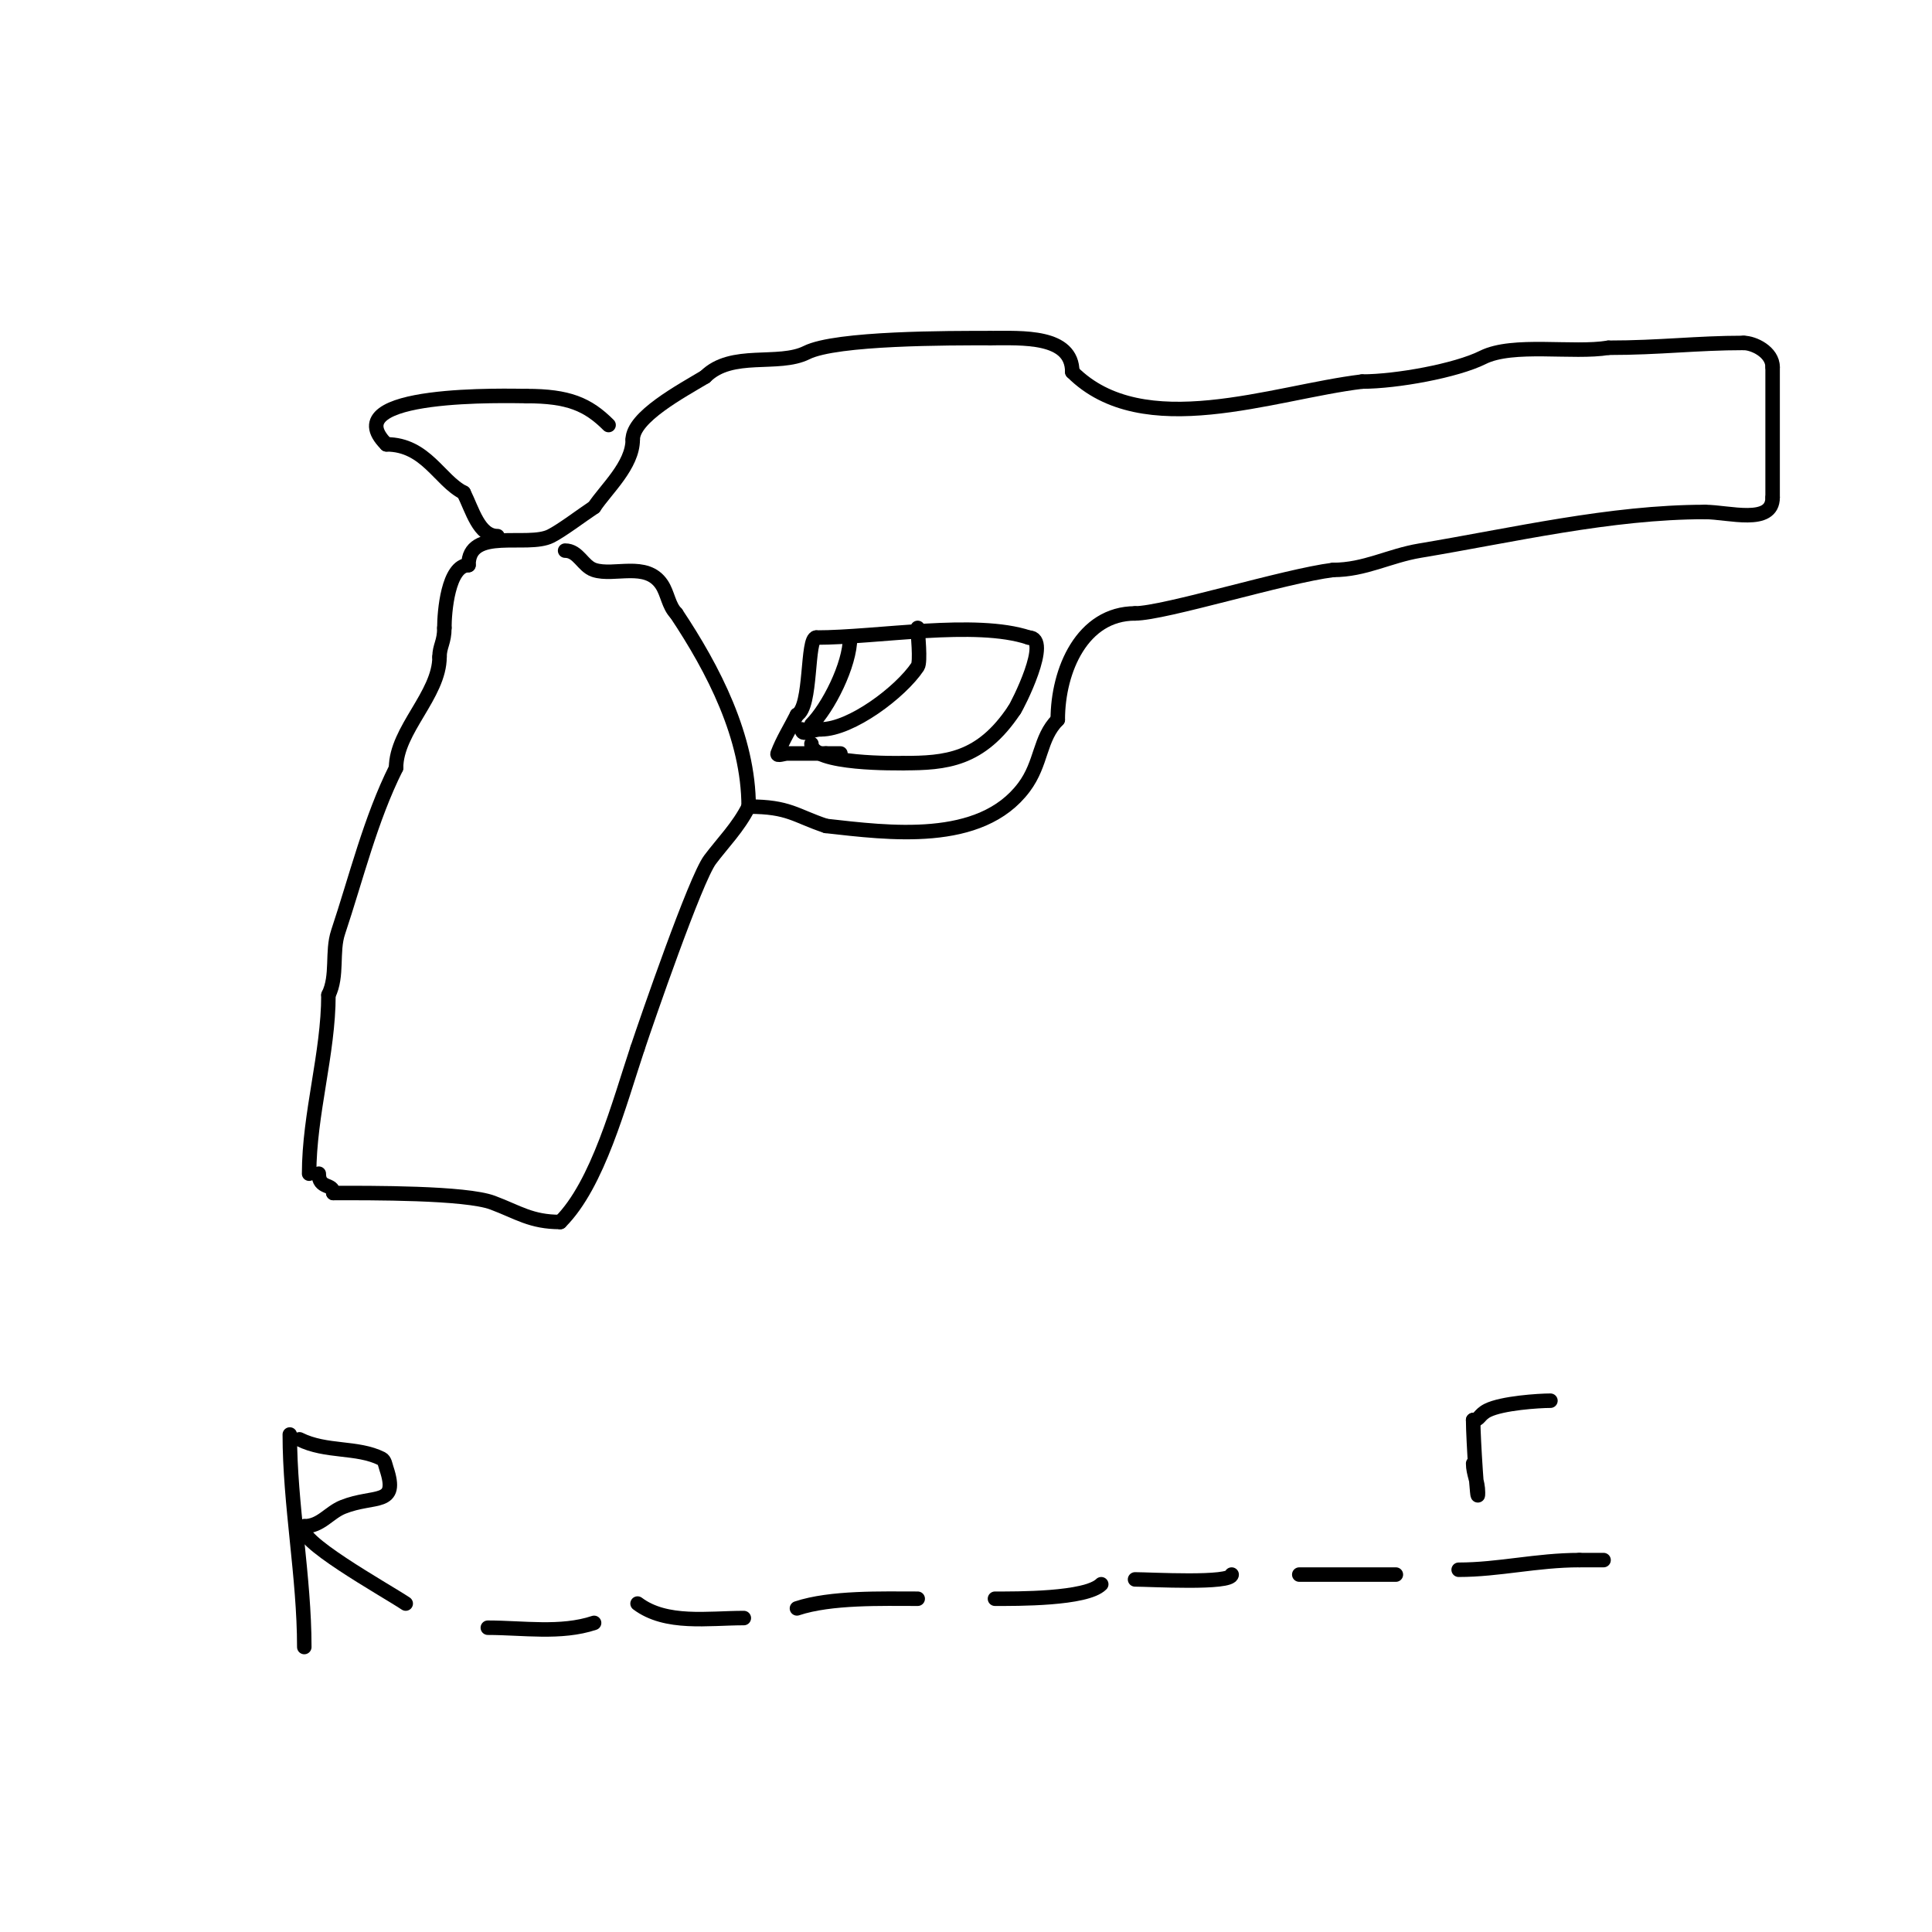 <svg viewBox='0 0 400 400' version='1.1' xmlns='http://www.w3.org/2000/svg' xmlns:xlink='http://www.w3.org/1999/xlink'><g fill='none' stroke='#000000' stroke-width='3' stroke-linecap='round' stroke-linejoin='round'><path d='M64,243c0,-12.328 4,-24.903 4,-37'/><path d='M68,206c1.979,-3.958 0.644,-8.933 2,-13c3.773,-11.318 6.71,-23.419 12,-34'/><path d='M82,159c0,-7.88 9,-15.095 9,-23'/><path d='M91,136c0,-2.226 1,-3.031 1,-6'/><path d='M92,130c0,-3.237 0.75,-13 5,-13'/><path d='M97,117c0,-7.975 12.151,-3.575 17,-6c2.294,-1.147 6.275,-4.184 9,-6'/><path d='M123,105c2.53,-3.795 8,-8.665 8,-14'/><path d='M131,91c0,-4.664 10.037,-10.022 15,-13'/><path d='M146,78c5.488,-5.488 15.146,-2.073 21,-5c6.146,-3.073 29.672,-3 38,-3'/><path d='M205,70c6.601,0 17,-0.669 17,7'/><path d='M222,77c14.671,14.671 41.492,4.221 60,2'/><path d='M282,79c7.156,0 19.518,-2.259 25,-5c6.234,-3.117 18.714,-0.786 26,-2'/><path d='M333,72c10.71,0 18.22,-1 28,-1'/><path d='M361,71c2.085,0 6,1.859 6,5'/><path d='M367,76c0,9 0,18 0,27'/><path d='M367,103c0,5.787 -9.108,3 -14,3'/><path d='M353,106c-19.539,0 -39.801,4.8 -59,8c-6.437,1.073 -11.396,4 -18,4'/><path d='M276,118c-10.056,1.257 -34.929,9 -41,9'/><path d='M235,127c-10.886,0 -16,11.693 -16,22'/><path d='M219,149c-3.846,3.846 -3.247,8.995 -7,14c-9.022,12.029 -28.055,9.438 -41,8'/><path d='M171,171c-6.417,-2.139 -7.627,-4 -16,-4'/><path d='M155,167c-2.145,4.289 -5.378,7.504 -8,11c-2.999,3.999 -13.042,33.126 -15,39'/><path d='M132,217c-3.81,11.43 -8.184,28.184 -16,36'/><path d='M116,253c-6.071,0 -8.656,-1.996 -14,-4c-5.608,-2.103 -25.254,-2 -33,-2'/><path d='M69,247c0,-2.074 -3,-0.716 -3,-4'/><path d='M103,111c-3.845,0 -5.204,-5.408 -7,-9'/><path d='M96,102c-4.99,-2.495 -7.822,-10 -16,-10'/><path d='M80,92c-11.206,-11.206 25.824,-10 29,-10'/><path d='M109,82c8.649,0 12.677,1.677 17,6'/><path d='M126,88'/><path d='M168,154c0,4.367 18.165,4 19,4'/><path d='M187,158c8.817,0 16.065,-0.598 23,-11'/><path d='M210,147c0.633,-0.844 7.811,-15 3,-15'/><path d='M213,132c-11.062,-3.687 -31.386,0 -44,0'/><path d='M169,132c-2.023,0 -0.887,14.443 -4,16'/><path d='M165,148c-1.333,2.667 -2.953,5.208 -4,8c-0.234,0.624 1.333,0 2,0c2.667,0 5.333,0 8,0'/><path d='M171,156c1,0 2,0 3,0'/><path d='M190,130c0,1.047 0.64,7.041 0,8c-3.56,5.34 -13.825,13 -20,13'/><path d='M170,151c-2.12,0 -4,1.558 -4,0'/><path d='M176,132c0,5.722 -4.599,14.599 -8,18'/><path d='M117,114c2.765,0 3.638,3.213 6,4c4.131,1.377 10.788,-1.818 14,3c1.24,1.861 1.419,4.419 3,6'/><path d='M140,127c7.696,11.544 15,25.613 15,40'/><path d='M155,167'/><path d='M60,297c0,14.473 3,29.486 3,44'/><path d='M62,298c5.519,2.76 11.918,1.459 17,4c0.667,0.333 0.764,1.293 1,2c2.655,7.964 -2.441,5.377 -9,8c-2.876,1.15 -4.593,4 -8,4'/><path d='M63,316c-2.51,2.51 16.647,13.098 21,16'/><path d='M101,337c7.263,0 15.135,1.288 22,-1'/><path d='M132,332c5.921,4.441 14.599,3 22,3'/><path d='M165,333c7.003,-2.334 17.633,-2 25,-2'/><path d='M190,331'/><path d='M206,331c4.381,0 18.878,0.122 22,-3'/><path d='M235,327c3.049,0 20,0.976 20,-1'/><path d='M269,326c6.667,0 13.333,0 20,0'/><path d='M289,326'/><path d='M302,325c8.324,0 16.175,-2 25,-2'/><path d='M327,323c1.667,0 3.333,0 5,0'/><path d='M305,303c0,2.101 1,3.713 1,6c0,3.761 -1,-11.041 -1,-15'/><path d='M305,294c1.351,0 1.176,-1.088 3,-2c3.007,-1.504 10.583,-2 13,-2'/></g>
</svg>